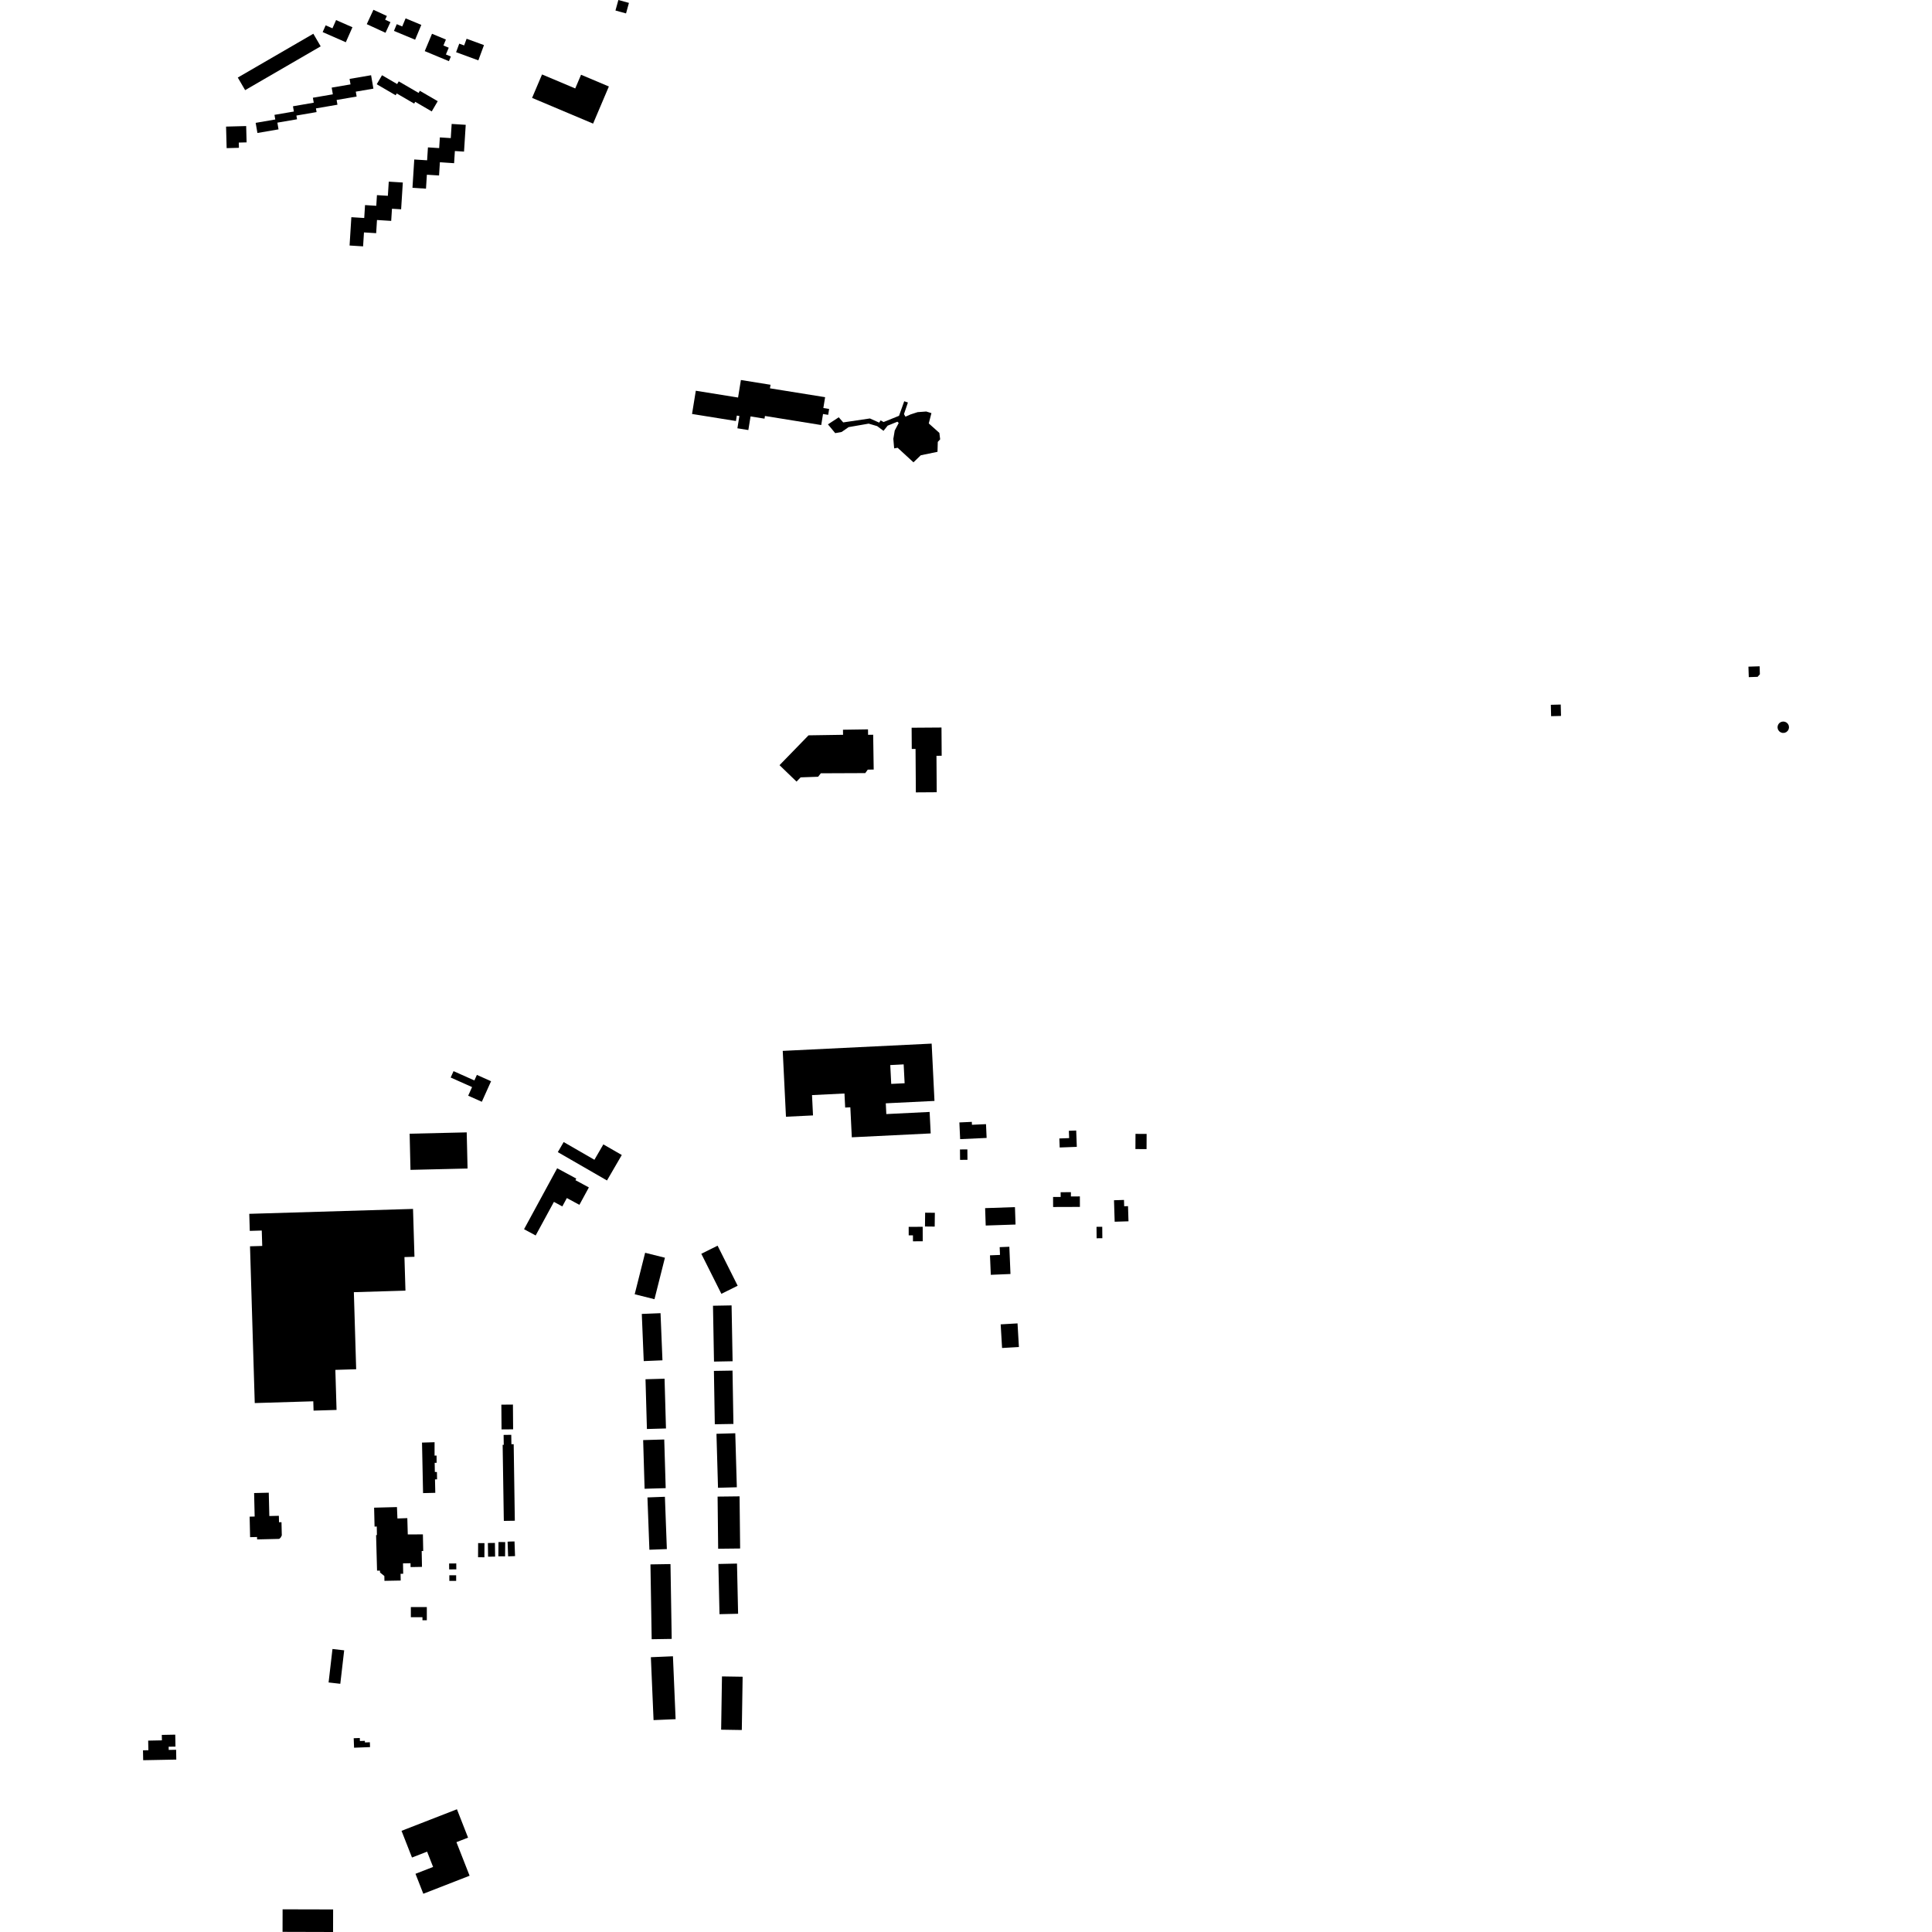 <?xml version="1.0" encoding="utf-8" standalone="no"?>
<!DOCTYPE svg PUBLIC "-//W3C//DTD SVG 1.1//EN"
  "http://www.w3.org/Graphics/SVG/1.1/DTD/svg11.dtd">
<!-- Created with matplotlib (https://matplotlib.org/) -->
<svg height="288pt" version="1.1" viewBox="0 0 288 288" width="288pt" xmlns="http://www.w3.org/2000/svg" xmlns:xlink="http://www.w3.org/1999/xlink">
 <defs>
  <style type="text/css">
*{stroke-linecap:butt;stroke-linejoin:round;}
  </style>
 </defs>
 <g id="figure_1">
  <g id="patch_1">
   <path d="M 0 288 
L 288 288 
L 288 0 
L 0 0 
z
" style="fill:none;opacity:0;"/>
  </g>
  <g id="axes_1">
   <g id="PatchCollection_1">
    <path clip-path="url(#pf64b380265)" d="M 103.723 58.247 
L 103.161 61.71 
L 109.704 62.76 
L 109.835 61.95 
L 110.22 62.011 
L 109.923 63.846 
L 111.554 64.107 
L 111.885 62.074 
L 113.965 62.409 
L 114.03 62.008 
L 122.419 63.361 
L 122.686 61.715 
L 123.457 61.84 
L 123.598 60.962 
L 122.735 60.824 
L 122.998 59.208 
L 114.776 57.886 
L 114.862 57.357 
L 110.445 56.648 
L 110.022 59.26 
L 103.723 58.247 
"/>
    <path clip-path="url(#pf64b380265)" d="M 57.308 235.653 
L 57.295 234.933 
L 56.653 234.415 
L 56.64 234.132 
L 56.207 234.132 
L 56.182 233.206 
L 56.063 228.831 
L 56.186 228.832 
L 56.166 227.554 
L 55.836 227.57 
L 55.768 224.746 
L 59.174 224.658 
L 59.243 226.357 
L 60.718 226.305 
L 60.787 228.737 
L 63.041 228.725 
L 63.088 231.202 
L 62.861 231.207 
L 62.904 233.572 
L 61.206 233.603 
L 61.196 233.028 
L 60.075 233.047 
L 60.104 234.595 
L 59.713 234.603 
L 59.732 235.608 
L 57.308 235.653 
"/>
    <path clip-path="url(#pf64b380265)" d="M 63.065 222.574 
L 62.909 215.044 
L 64.782 214.987 
L 64.779 216.985 
L 65.079 216.978 
L 65.084 218.062 
L 64.797 218.058 
L 64.822 219.422 
L 65.132 219.432 
L 65.153 220.52 
L 64.844 220.531 
L 64.888 222.533 
L 63.065 222.574 
"/>
    <path clip-path="url(#pf64b380265)" d="M 74.928 215.379 
L 75.094 215.375 
L 75.086 214.876 
L 75.072 213.901 
L 76.213 213.884 
L 76.235 215.289 
L 76.575 215.284 
L 76.744 226.691 
L 75.538 226.709 
L 75.106 226.717 
L 75.097 226.317 
L 74.928 215.379 
"/>
    <path clip-path="url(#pf64b380265)" d="M 63.627 241.527 
L 63.626 239.566 
L 62.381 239.565 
L 61.245 239.565 
L 61.245 241.074 
L 62.974 241.073 
L 62.974 241.527 
L 63.627 241.527 
"/>
    <path clip-path="url(#pf64b380265)" d="M 76.697 229.78 
L 76.777 231.965 
L 76.483 231.977 
L 75.746 232.003 
L 75.666 229.818 
L 75.998 229.795 
L 76.697 229.78 
"/>
    <path clip-path="url(#pf64b380265)" d="M 75.311 229.877 
L 75.291 232.003 
L 74.623 231.998 
L 74.288 231.993 
L 74.308 229.867 
L 74.723 229.872 
L 75.311 229.877 
"/>
    <path clip-path="url(#pf64b380265)" d="M 73.805 232.041 
L 73.776 230.002 
L 73.287 230.008 
L 72.73 230.016 
L 72.759 232.055 
L 73.164 232.049 
L 73.805 232.041 
"/>
    <path clip-path="url(#pf64b380265)" d="M 72.209 232.142 
L 72.22 230.031 
L 71.779 230.029 
L 71.274 230.027 
L 71.264 232.138 
L 71.684 232.138 
L 72.209 232.142 
"/>
    <path clip-path="url(#pf64b380265)" d="M 66.949 233.069 
L 68.014 233.059 
L 68.023 233.939 
L 66.957 233.949 
L 66.952 233.42 
L 66.949 233.069 
"/>
    <path clip-path="url(#pf64b380265)" d="M 67.998 234.826 
L 66.981 234.827 
L 66.983 235.504 
L 66.982 235.662 
L 68 235.661 
L 67.998 234.826 
"/>
    <path clip-path="url(#pf64b380265)" d="M 22.117 260.901 
L 22.089 259.472 
L 24.136 259.431 
L 24.12 258.62 
L 26.124 258.582 
L 26.158 260.36 
L 25.141 260.38 
L 25.15 260.858 
L 26.252 260.837 
L 26.28 262.298 
L 21.344 262.392 
L 21.316 260.917 
L 22.117 260.901 
"/>
    <path clip-path="url(#pf64b380265)" d="M 74.736 209.389 
L 76.462 209.375 
L 76.49 213.066 
L 74.764 213.078 
L 74.736 209.389 
"/>
    <path clip-path="url(#pf64b380265)" d="M 116.202 114.063 
L 120.525 109.615 
L 125.673 109.536 
L 125.661 108.78 
L 129.392 108.723 
L 129.404 109.538 
L 130.162 109.527 
L 130.241 114.714 
L 129.355 114.729 
L 128.982 115.245 
L 122.361 115.272 
L 121.956 115.788 
L 119.35 115.88 
L 118.738 116.511 
L 116.202 114.063 
"/>
    <path clip-path="url(#pf64b380265)" d="M 37.975 209.152 
L 37.269 185.784 
L 39.09 185.731 
L 39.021 183.433 
L 37.235 183.486 
L 37.158 180.944 
L 61.568 180.212 
L 61.783 187.346 
L 60.291 187.39 
L 60.441 192.393 
L 52.749 192.623 
L 53.094 204.111 
L 49.99 204.205 
L 50.17 210.176 
L 46.743 210.279 
L 46.701 208.889 
L 37.975 209.152 
"/>
    <path clip-path="url(#pf64b380265)" d="M 135.895 108.482 
L 140.346 108.451 
L 140.374 112.659 
L 139.598 112.665 
L 139.635 118.096 
L 136.524 118.117 
L 136.48 111.641 
L 135.915 111.644 
L 135.895 108.482 
"/>
    <path clip-path="url(#pf64b380265)" d="M 37.212 226.085 
L 37.962 226.067 
L 37.88 222.565 
L 40.065 222.514 
L 40.149 225.991 
L 41.569 225.958 
L 41.593 226.92 
L 41.961 226.912 
L 42.008 228.882 
L 41.839 229.201 
L 41.621 229.4 
L 38.327 229.476 
L 38.319 229.119 
L 37.283 229.142 
L 37.212 226.085 
"/>
    <path clip-path="url(#pf64b380265)" d="M 78.119 183.236 
L 83.055 174.151 
L 85.905 175.688 
L 85.777 175.925 
L 87.782 177.007 
L 86.371 179.602 
L 84.5 178.592 
L 83.824 179.838 
L 82.572 179.162 
L 79.851 184.169 
L 78.119 183.236 
"/>
    <path clip-path="url(#pf64b380265)" d="M 133.291 66.838 
L 133.812 66.751 
L 136.168 68.919 
L 137.257 67.867 
L 139.752 67.352 
L 139.794 65.873 
L 140.148 65.487 
L 140.029 64.53 
L 138.45 63.12 
L 138.847 61.583 
L 138.075 61.343 
L 136.785 61.438 
L 135.744 61.776 
L 134.977 62.112 
L 134.754 61.731 
L 135.342 60 
L 134.791 59.815 
L 134.015 61.985 
L 131.715 62.91 
L 131.273 62.668 
L 131.057 62.999 
L 129.677 62.38 
L 125.697 62.967 
L 125.031 62.205 
L 123.42 63.261 
L 124.504 64.565 
L 125.463 64.392 
L 126.501 63.671 
L 129.492 63.15 
L 130.758 63.521 
L 131.701 64.223 
L 132.324 63.452 
L 133.776 62.863 
L 133.969 63.054 
L 133.375 64.181 
L 133.168 65.414 
L 133.291 66.838 
"/>
    <path clip-path="url(#pf64b380265)" d="M 265.451 109.173 
L 265.216 109.005 
L 265.051 108.766 
L 264.977 108.488 
L 264.999 108.2 
L 265.117 107.935 
L 265.303 107.734 
L 265.545 107.605 
L 265.814 107.557 
L 266.086 107.595 
L 266.331 107.718 
L 266.525 107.913 
L 266.647 108.156 
L 266.684 108.428 
L 266.634 108.697 
L 266.501 108.936 
L 266.286 109.131 
L 266.018 109.241 
L 265.728 109.255 
L 265.451 109.173 
"/>
    <path clip-path="url(#pf64b380265)" d="M 260.637 99.377 
L 262.303 99.323 
L 262.343 100.512 
L 262.002 100.895 
L 260.689 100.94 
L 260.637 99.377 
"/>
    <path clip-path="url(#pf64b380265)" d="M 231.18 105.063 
L 232.655 105.025 
L 232.698 106.722 
L 231.222 106.76 
L 231.18 105.063 
"/>
    <path clip-path="url(#pf64b380265)" d="M 52.726 259.115 
L 53.636 259.081 
L 53.653 259.532 
L 54.389 259.504 
L 54.399 259.744 
L 55.133 259.715 
L 55.162 260.437 
L 52.781 260.529 
L 52.726 259.115 
"/>
    <path clip-path="url(#pf64b380265)" d="M 49.562 245.813 
L 51.306 246.013 
L 50.728 251.001 
L 48.983 250.801 
L 49.562 245.813 
"/>
    <path clip-path="url(#pf64b380265)" d="M 84.025 170.243 
L 83.153 171.745 
L 90.482 175.971 
L 92.688 172.175 
L 89.94 170.592 
L 88.608 172.886 
L 84.025 170.243 
"/>
    <path clip-path="url(#pf64b380265)" d="M 67.609 159.672 
L 70.715 161.06 
L 71.088 160.232 
L 73.203 161.177 
L 71.825 164.239 
L 69.792 163.333 
L 70.371 162.049 
L 67.182 160.624 
L 67.609 159.672 
"/>
    <path clip-path="url(#pf64b380265)" d="M 61.064 169 
L 69.572 168.801 
L 69.699 174.189 
L 61.191 174.39 
L 61.064 169 
"/>
    <path clip-path="url(#pf64b380265)" d="M 146.851 180.094 
L 151.298 179.944 
L 151.386 182.539 
L 146.938 182.688 
L 146.851 180.094 
"/>
    <path clip-path="url(#pf64b380265)" d="M 147.575 187.131 
L 149.069 187.069 
L 149.02 185.91 
L 150.461 185.852 
L 150.63 189.913 
L 147.697 190.034 
L 147.575 187.131 
"/>
    <path clip-path="url(#pf64b380265)" d="M 149.169 197.42 
L 151.681 197.275 
L 151.887 200.798 
L 149.377 200.943 
L 149.169 197.42 
"/>
    <path clip-path="url(#pf64b380265)" d="M 137.909 180.773 
L 139.357 180.79 
L 139.333 182.846 
L 137.885 182.83 
L 137.909 180.773 
"/>
    <path clip-path="url(#pf64b380265)" d="M 135.455 182.883 
L 137.544 182.878 
L 137.55 185.036 
L 136.095 185.039 
L 136.093 184.153 
L 135.459 184.154 
L 135.455 182.883 
"/>
    <path clip-path="url(#pf64b380265)" d="M 156.98 178.431 
L 156.986 179.925 
L 160.979 179.912 
L 160.974 178.348 
L 159.639 178.352 
L 159.638 177.716 
L 158.107 177.722 
L 158.111 178.429 
L 156.98 178.431 
"/>
    <path clip-path="url(#pf64b380265)" d="M 166.063 178.919 
L 167.551 178.872 
L 167.58 179.815 
L 168.152 179.797 
L 168.222 182.058 
L 166.162 182.121 
L 166.063 178.919 
"/>
    <path clip-path="url(#pf64b380265)" d="M 163.455 182.881 
L 164.309 182.873 
L 164.325 184.579 
L 163.472 184.587 
L 163.455 182.881 
"/>
    <path clip-path="url(#pf64b380265)" d="M 169.267 169.023 
L 170.926 169.032 
L 170.915 171.296 
L 169.256 171.288 
L 169.267 169.023 
"/>
    <path clip-path="url(#pf64b380265)" d="M 159.376 169.655 
L 159.335 168.565 
L 160.427 168.525 
L 160.518 170.959 
L 157.966 171.054 
L 157.915 169.71 
L 159.376 169.655 
"/>
    <path clip-path="url(#pf64b380265)" d="M 143.013 167.32 
L 144.867 167.235 
L 144.887 167.67 
L 146.983 167.574 
L 147.075 169.63 
L 143.127 169.81 
L 143.013 167.32 
"/>
    <path clip-path="url(#pf64b380265)" d="M 143.102 171.348 
L 144.205 171.337 
L 144.219 172.89 
L 143.116 172.9 
L 143.102 171.348 
"/>
    <path clip-path="url(#pf64b380265)" d="M 106.97 185.691 
L 109.962 191.662 
L 107.535 192.869 
L 104.543 186.899 
L 106.97 185.691 
"/>
    <path clip-path="url(#pf64b380265)" d="M 96.169 186.748 
L 99.12 187.488 
L 97.561 193.67 
L 94.612 192.932 
L 96.169 186.748 
"/>
    <path clip-path="url(#pf64b380265)" d="M 95.672 195.865 
L 98.465 195.753 
L 98.751 202.78 
L 95.96 202.895 
L 95.672 195.865 
"/>
    <path clip-path="url(#pf64b380265)" d="M 106.284 194.644 
L 109.056 194.594 
L 109.207 202.918 
L 106.434 202.97 
L 106.284 194.644 
"/>
    <path clip-path="url(#pf64b380265)" d="M 106.422 204.358 
L 109.195 204.313 
L 109.33 212.265 
L 106.555 212.311 
L 106.422 204.358 
"/>
    <path clip-path="url(#pf64b380265)" d="M 96.225 205.602 
L 99.064 205.522 
L 99.276 212.939 
L 96.435 213.02 
L 96.225 205.602 
"/>
    <path clip-path="url(#pf64b380265)" d="M 95.874 214.673 
L 99.018 214.581 
L 99.233 221.836 
L 96.09 221.928 
L 95.874 214.673 
"/>
    <path clip-path="url(#pf64b380265)" d="M 106.802 213.734 
L 109.606 213.653 
L 109.838 221.702 
L 107.032 221.782 
L 106.802 213.734 
"/>
    <path clip-path="url(#pf64b380265)" d="M 106.971 223.096 
L 110.247 223.058 
L 110.331 230.832 
L 107.055 230.867 
L 106.971 223.096 
"/>
    <path clip-path="url(#pf64b380265)" d="M 96.514 223.219 
L 99.116 223.122 
L 99.407 230.919 
L 96.804 231.017 
L 96.514 223.219 
"/>
    <path clip-path="url(#pf64b380265)" d="M 107.089 233.139 
L 109.863 233.079 
L 110.028 240.561 
L 107.255 240.622 
L 107.089 233.139 
"/>
    <path clip-path="url(#pf64b380265)" d="M 96.962 233.202 
L 99.949 233.154 
L 100.13 244.309 
L 97.145 244.356 
L 96.962 233.202 
"/>
    <path clip-path="url(#pf64b380265)" d="M 97.024 247.037 
L 100.314 246.898 
L 100.713 256.275 
L 97.425 256.414 
L 97.024 247.037 
"/>
    <path clip-path="url(#pf64b380265)" d="M 107.624 249.902 
L 110.703 249.951 
L 110.58 257.891 
L 107.499 257.842 
L 107.624 249.902 
"/>
    <path clip-path="url(#pf64b380265)" d="M 59.855 272.919 
L 68.115 269.704 
L 69.772 273.933 
L 68.039 274.607 
L 70.002 279.612 
L 63.102 282.3 
L 61.936 279.324 
L 64.561 278.303 
L 63.668 276.021 
L 61.415 276.898 
L 59.855 272.919 
"/>
    <path clip-path="url(#pf64b380265)" d="M 42.127 284.619 
L 49.659 284.637 
L 49.65 288 
L 42.119 287.979 
L 42.127 284.619 
"/>
    <path clip-path="url(#pf64b380265)" d="M 67.329 18.475 
L 69.425 18.607 
L 69.172 22.599 
L 67.808 22.515 
L 67.692 24.328 
L 65.574 24.194 
L 65.45 26.159 
L 63.633 26.046 
L 63.502 28.123 
L 61.486 27.997 
L 61.753 23.776 
L 63.67 23.896 
L 63.792 21.97 
L 65.466 22.076 
L 65.568 20.483 
L 67.196 20.587 
L 67.329 18.475 
"/>
    <path clip-path="url(#pf64b380265)" d="M 57.953 27.077 
L 60.048 27.208 
L 59.795 31.2 
L 58.431 31.116 
L 58.315 32.929 
L 56.197 32.795 
L 56.074 34.76 
L 54.257 34.647 
L 54.125 36.725 
L 52.111 36.598 
L 52.376 32.377 
L 54.295 32.497 
L 54.416 30.572 
L 56.091 30.677 
L 56.191 29.087 
L 57.819 29.188 
L 57.953 27.077 
"/>
    <path clip-path="url(#pf64b380265)" d="M 69.557 5.776 
L 72.146 6.722 
L 71.307 8.997 
L 67.989 7.782 
L 68.46 6.506 
L 69.188 6.772 
L 69.557 5.776 
"/>
    <path clip-path="url(#pf64b380265)" d="M 64.399 5.035 
L 63.317 7.62 
L 66.919 9.118 
L 67.208 8.425 
L 66.471 8.118 
L 66.893 7.111 
L 66.101 6.783 
L 66.471 5.895 
L 64.399 5.035 
"/>
    <path clip-path="url(#pf64b380265)" d="M 60.463 2.738 
L 62.806 3.711 
L 61.882 5.919 
L 58.725 4.607 
L 59.145 3.604 
L 59.959 3.943 
L 60.463 2.738 
"/>
    <path clip-path="url(#pf64b380265)" d="M 55.667 1.459 
L 57.668 2.381 
L 57.411 2.935 
L 58.203 3.298 
L 57.466 4.887 
L 54.673 3.601 
L 55.667 1.459 
"/>
    <path clip-path="url(#pf64b380265)" d="M 50.1 2.993 
L 52.538 4.062 
L 51.55 6.298 
L 48.099 4.784 
L 48.545 3.775 
L 49.558 4.219 
L 50.1 2.993 
"/>
    <path clip-path="url(#pf64b380265)" d="M 46.708 5.031 
L 47.803 6.907 
L 36.542 13.438 
L 35.447 11.561 
L 46.708 5.031 
"/>
    <path clip-path="url(#pf64b380265)" d="M 36.696 18.791 
L 33.699 18.871 
L 33.786 22.084 
L 35.618 22.034 
L 35.597 21.254 
L 36.76 21.224 
L 36.696 18.791 
"/>
    <path clip-path="url(#pf64b380265)" d="M 38.112 18.315 
L 38.374 19.824 
L 41.52 19.283 
L 41.348 18.283 
L 44.279 17.78 
L 44.183 17.225 
L 47.192 16.708 
L 47.097 16.158 
L 50.303 15.609 
L 50.181 14.903 
L 53.163 14.391 
L 53.037 13.663 
L 55.663 13.213 
L 55.317 11.213 
L 52.111 11.762 
L 52.251 12.58 
L 49.444 13.061 
L 49.616 14.06 
L 46.64 14.57 
L 46.769 15.309 
L 43.672 15.842 
L 43.807 16.625 
L 40.914 17.121 
L 41.034 17.812 
L 38.112 18.315 
"/>
    <path clip-path="url(#pf64b380265)" d="M 56.946 11.215 
L 56.158 12.559 
L 58.98 14.202 
L 59.139 13.93 
L 61.741 15.444 
L 61.896 15.176 
L 64.359 16.609 
L 65.251 15.084 
L 62.585 13.535 
L 62.4 13.852 
L 59.438 12.128 
L 59.203 12.529 
L 56.946 11.215 
"/>
    <path clip-path="url(#pf64b380265)" d="M 80.802 11.098 
L 85.75 13.184 
L 86.617 11.143 
L 90.763 12.891 
L 88.411 18.427 
L 79.317 14.592 
L 80.802 11.098 
"/>
    <path clip-path="url(#pf64b380265)" d="M 92.18 0 
L 93.755 0.431 
L 93.321 2 
L 91.746 1.568 
L 92.18 0 
"/>
    <path clip-path="url(#pf64b380265)" d="M 116.681 156.653 
L 138.881 155.569 
L 139.301 164.113 
L 132.043 164.469 
L 132.122 166.073 
L 138.577 165.755 
L 138.737 168.958 
L 126.978 169.535 
L 126.758 165.063 
L 125.989 165.101 
L 125.884 163.006 
L 121.046 163.244 
L 121.194 166.273 
L 117.163 166.47 
L 116.681 156.653 
M 132.711 158.767 
L 132.853 161.576 
L 134.851 161.478 
L 134.708 158.666 
L 132.711 158.767 
"/>
   </g>
  </g>
 </g>
 <defs>
  <clipPath id="pf64b380265">
   <rect height="288" width="245.369" x="21.316" y="0"/>
  </clipPath>
 </defs>
</svg>
